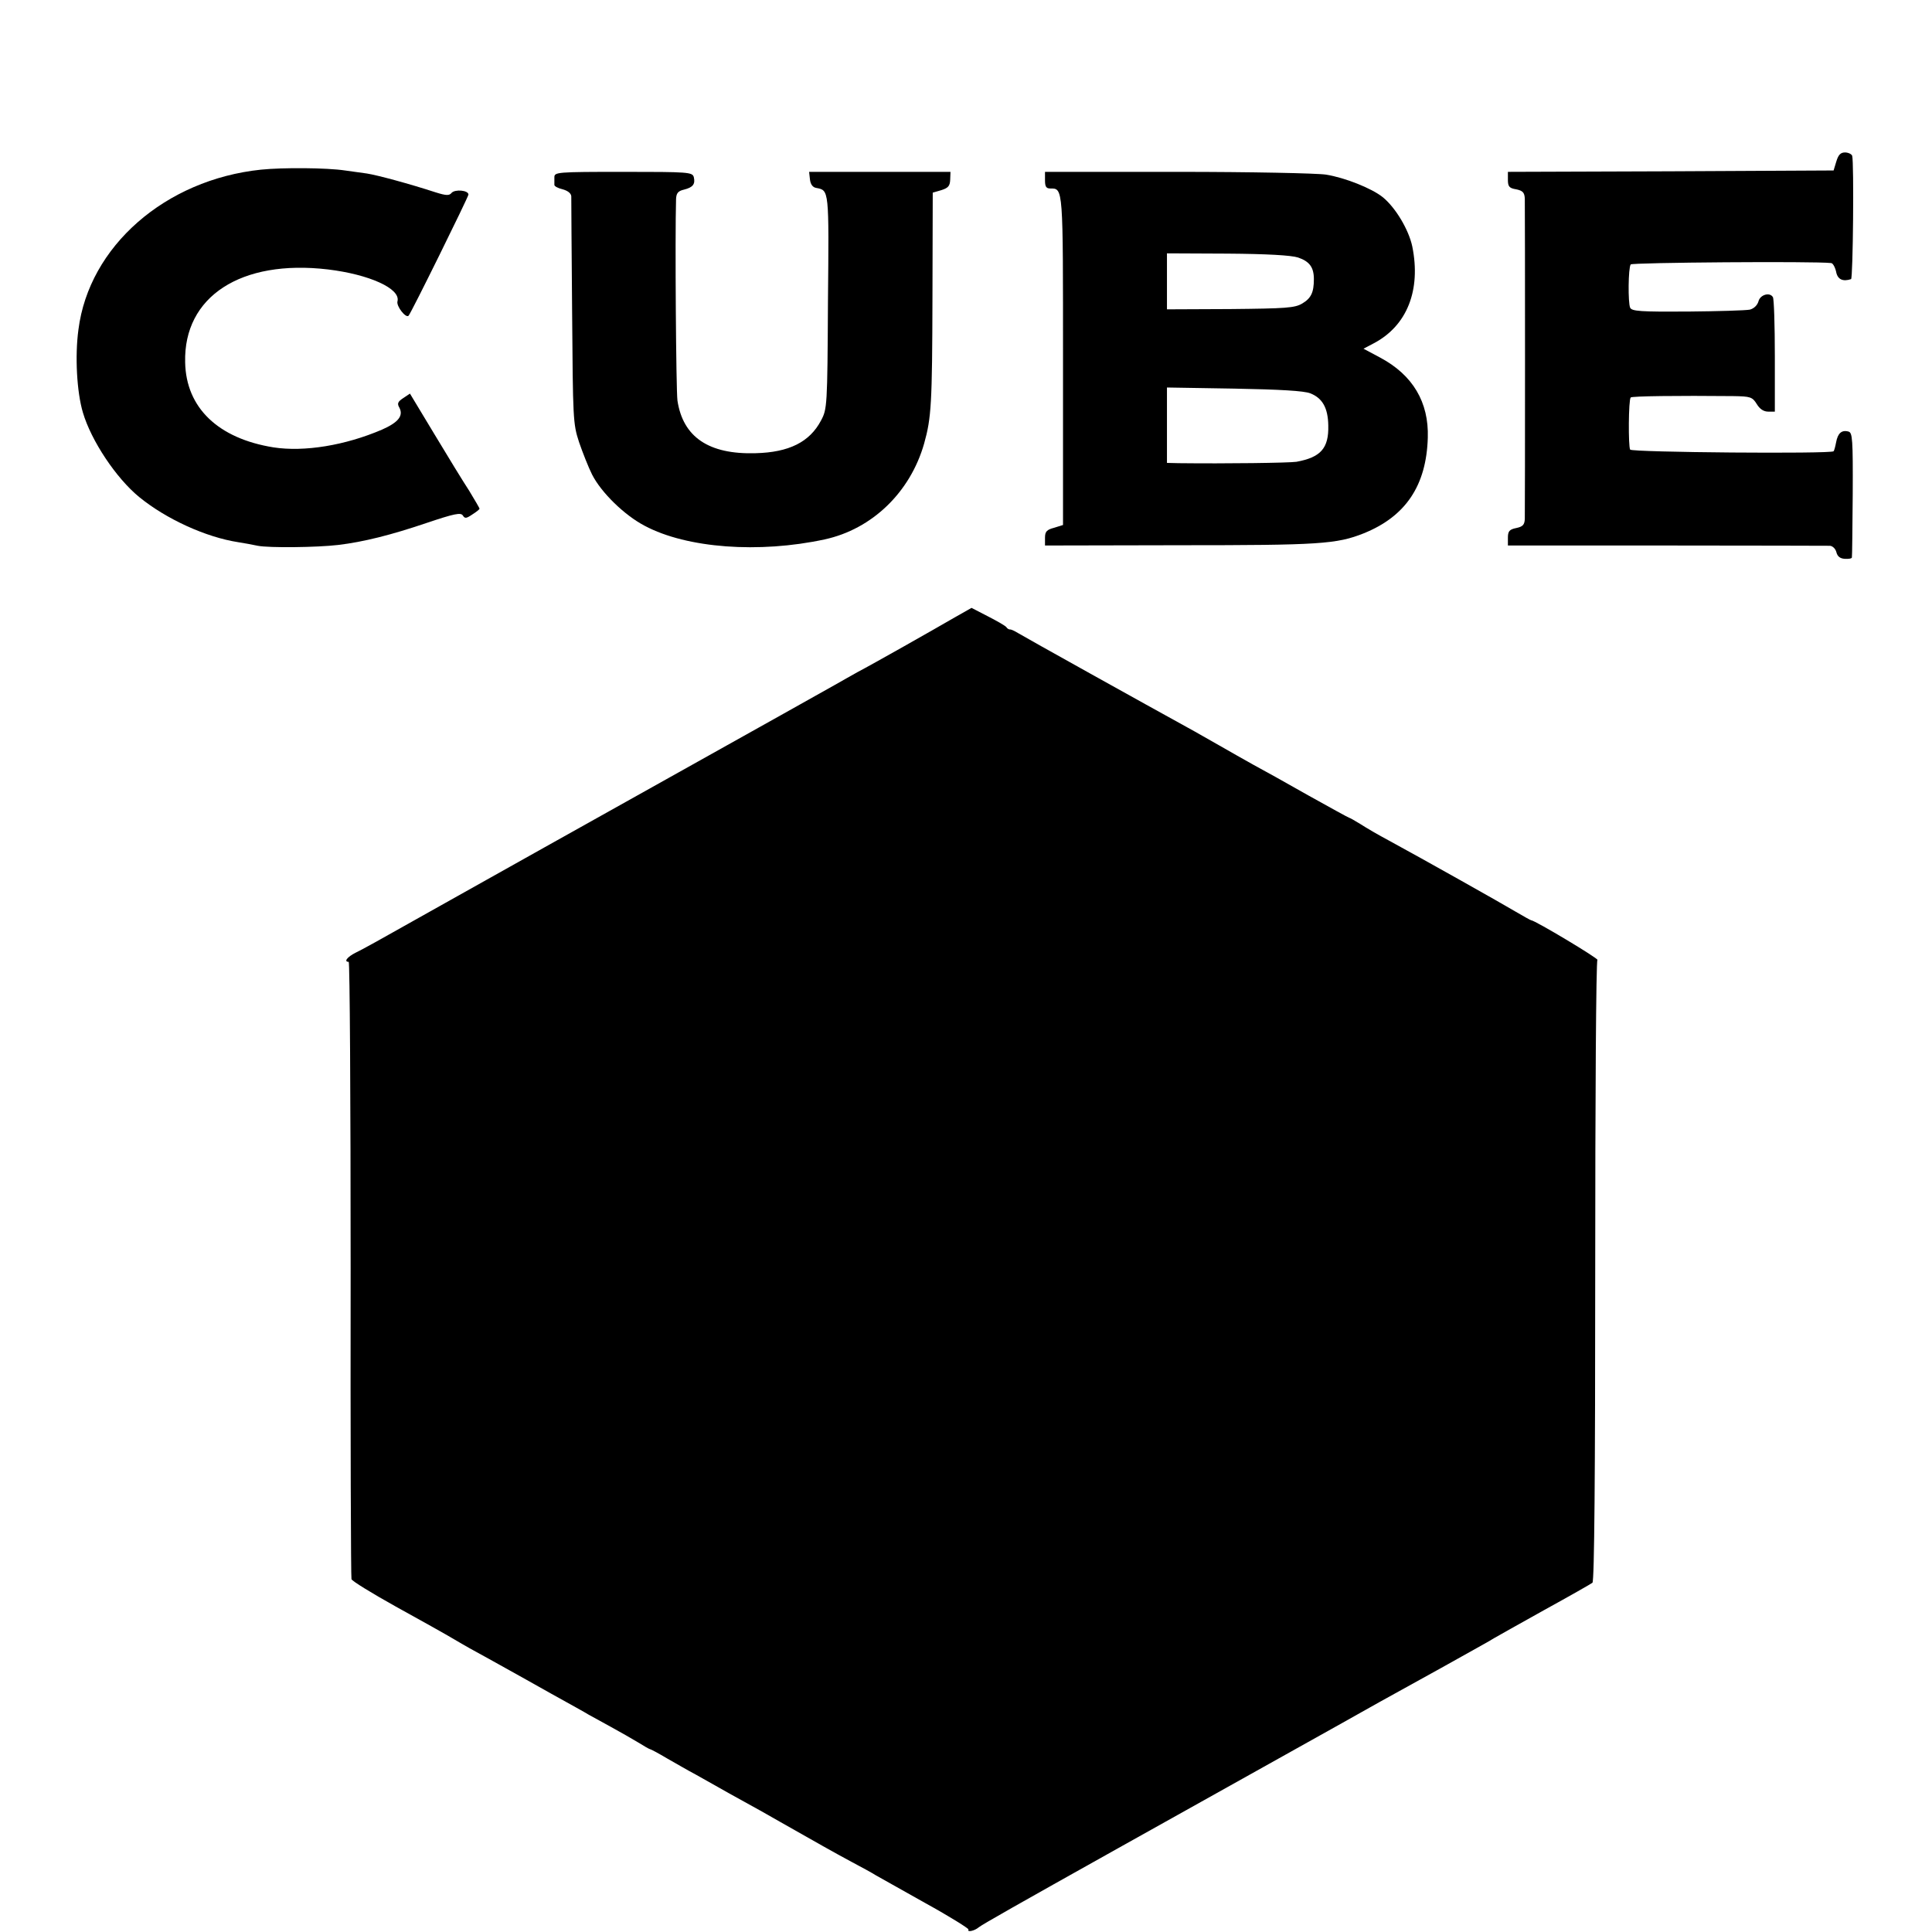 <?xml version="1.0" standalone="no"?>
<!DOCTYPE svg PUBLIC "-//W3C//DTD SVG 20010904//EN"
 "http://www.w3.org/TR/2001/REC-SVG-20010904/DTD/svg10.dtd">
<svg version="1.0" xmlns="http://www.w3.org/2000/svg"
 width="697pt" height="697pt" viewBox="0 0 697 697"
 preserveAspectRatio="xMidYMid meet">
<g transform="translate(0,697) scale(0.1,-0.1)"
fill="#000000" stroke="none">
<path d="M6625 6388 l-10 -33 -587 -3 -588 -2 0 -29 c0 -24 5 -30 30 -34 24
-5 30 -12 31 -34 1 -39 1 -1122 0 -1155 -1 -21 -7 -28 -31 -33 -25 -5 -30 -12
-30 -35 l0 -28 573 0 c314 0 580 -1 589 -1 10 -1 20 -11 23 -23 4 -16 14 -23
30 -24 14 -1 26 1 26 5 1 3 2 106 3 228 1 198 -1 222 -15 226 -25 7 -39 -6
-45 -39 -3 -16 -7 -30 -9 -32 -10 -10 -728 -4 -734 6 -7 12 -6 180 2 188 4 5
169 7 370 5 62 -1 69 -3 85 -29 11 -18 25 -27 41 -27 l24 0 0 201 c0 110 -3
206 -7 212 -11 19 -46 9 -52 -15 -4 -14 -16 -26 -31 -30 -14 -3 -116 -6 -225
-7 -169 -1 -201 1 -207 14 -8 18 -7 143 2 156 4 7 663 12 723 5 6 0 14 -14 18
-31 5 -28 24 -37 54 -27 7 2 11 422 4 445 -2 6 -14 12 -26 12 -16 0 -24 -9
-31 -32z"/>
<path d="M942 6358 c-346 -36 -621 -277 -659 -577 -13 -95 -6 -225 16 -299 30
-102 120 -237 203 -305 98 -80 241 -145 357 -163 20 -3 52 -9 71 -13 41 -8
214 -6 290 3 92 11 191 36 318 79 101 34 125 39 132 27 7 -11 12 -11 34 4 14
9 26 18 26 21 0 2 -17 31 -37 64 -21 32 -78 125 -126 205 l-88 146 -24 -16
c-20 -13 -23 -20 -14 -35 15 -29 -4 -53 -63 -79 -133 -57 -280 -81 -391 -64
-200 32 -316 143 -319 307 -6 237 201 372 515 335 149 -18 263 -69 251 -115
-5 -17 30 -62 40 -52 9 9 216 429 216 437 0 16 -49 20 -61 6 -8 -10 -19 -10
-57 2 -95 31 -210 62 -248 68 -21 3 -57 8 -79 11 -66 10 -225 11 -303 3z"/>
<path d="M2000 6330 c0 -11 0 -23 0 -27 0 -5 13 -12 30 -16 18 -5 30 -14 31
-25 0 -9 1 -197 3 -417 3 -386 3 -403 25 -470 13 -38 34 -91 47 -117 33 -65
117 -147 190 -185 152 -81 413 -100 649 -49 171 37 309 170 359 346 26 93 29
142 30 530 l1 375 31 9 c25 8 31 15 32 38 l1 28 -255 0 -255 0 3 -27 c2 -18
10 -29 23 -31 46 -9 46 -3 42 -411 -2 -377 -3 -387 -25 -428 -41 -78 -116
-115 -236 -118 -169 -5 -262 58 -282 190 -5 39 -9 591 -5 727 1 21 7 29 29 34
32 8 41 20 35 45 -5 18 -19 19 -254 19 -242 0 -249 -1 -249 -20z"/>
<path d="M3770 6320 c0 -23 4 -30 19 -30 47 0 46 9 46 -620 l0 -594 -32 -10
c-27 -7 -33 -14 -33 -36 l0 -28 486 1 c504 0 566 4 664 43 151 61 226 172 231
345 4 128 -54 226 -172 289 l-60 32 38 20 c119 63 170 191 138 349 -13 61 -61
141 -107 178 -40 32 -136 70 -204 81 -31 5 -271 10 -535 10 l-479 0 0 -30z
m913 -279 c41 -14 57 -35 57 -78 0 -48 -10 -69 -42 -88 -27 -16 -58 -18 -260
-20 l-228 -1 0 101 0 101 218 -1 c143 -1 230 -6 255 -14z m44 -490 c44 -17 64
-53 65 -116 2 -82 -27 -115 -115 -131 -27 -4 -254 -7 -424 -5 l-43 1 0 136 0
136 243 -4 c163 -3 252 -8 274 -17z"/>
<path d="M3445 4743 c-81 -47 -300 -171 -350 -197 -22 -12 -60 -34 -85 -48
-25 -14 -292 -164 -595 -333 -302 -169 -646 -361 -763 -427 -329 -185 -335
-188 -369 -205 -30 -15 -44 -33 -25 -33 4 0 7 -498 7 -1107 -1 -610 1 -1113 3
-1120 2 -7 74 -51 160 -99 87 -48 182 -101 212 -119 30 -18 80 -46 110 -62 30
-17 71 -39 90 -50 19 -11 87 -48 150 -84 63 -35 123 -68 132 -74 9 -5 45 -25
80 -44 35 -19 80 -45 100 -57 21 -13 40 -24 42 -24 3 0 31 -15 63 -34 32 -18
78 -45 103 -58 25 -14 61 -34 80 -45 19 -11 62 -35 95 -53 33 -18 92 -51 130
-73 134 -76 190 -108 259 -145 38 -20 76 -41 85 -47 9 -5 89 -50 178 -100 89
-49 159 -93 157 -96 -6 -11 22 -5 37 8 16 12 134 79 504 286 292 163 739 413
800 447 72 41 187 105 365 203 96 54 182 101 190 107 8 5 89 50 180 101 91 50
170 95 175 99 7 6 10 392 10 1125 0 614 3 1119 8 1122 6 4 -226 143 -239 143
-2 0 -27 14 -56 31 -52 31 -331 188 -458 257 -36 19 -82 46 -102 59 -21 13
-39 23 -41 23 -2 0 -69 37 -148 81 -79 45 -169 95 -199 111 -30 17 -84 47
-120 68 -36 20 -87 50 -115 65 -142 78 -593 329 -612 341 -13 8 -26 14 -29 13
-4 0 -10 3 -13 8 -3 5 -33 22 -66 39 l-60 31 -60 -34z"/>
</g>
</svg>
